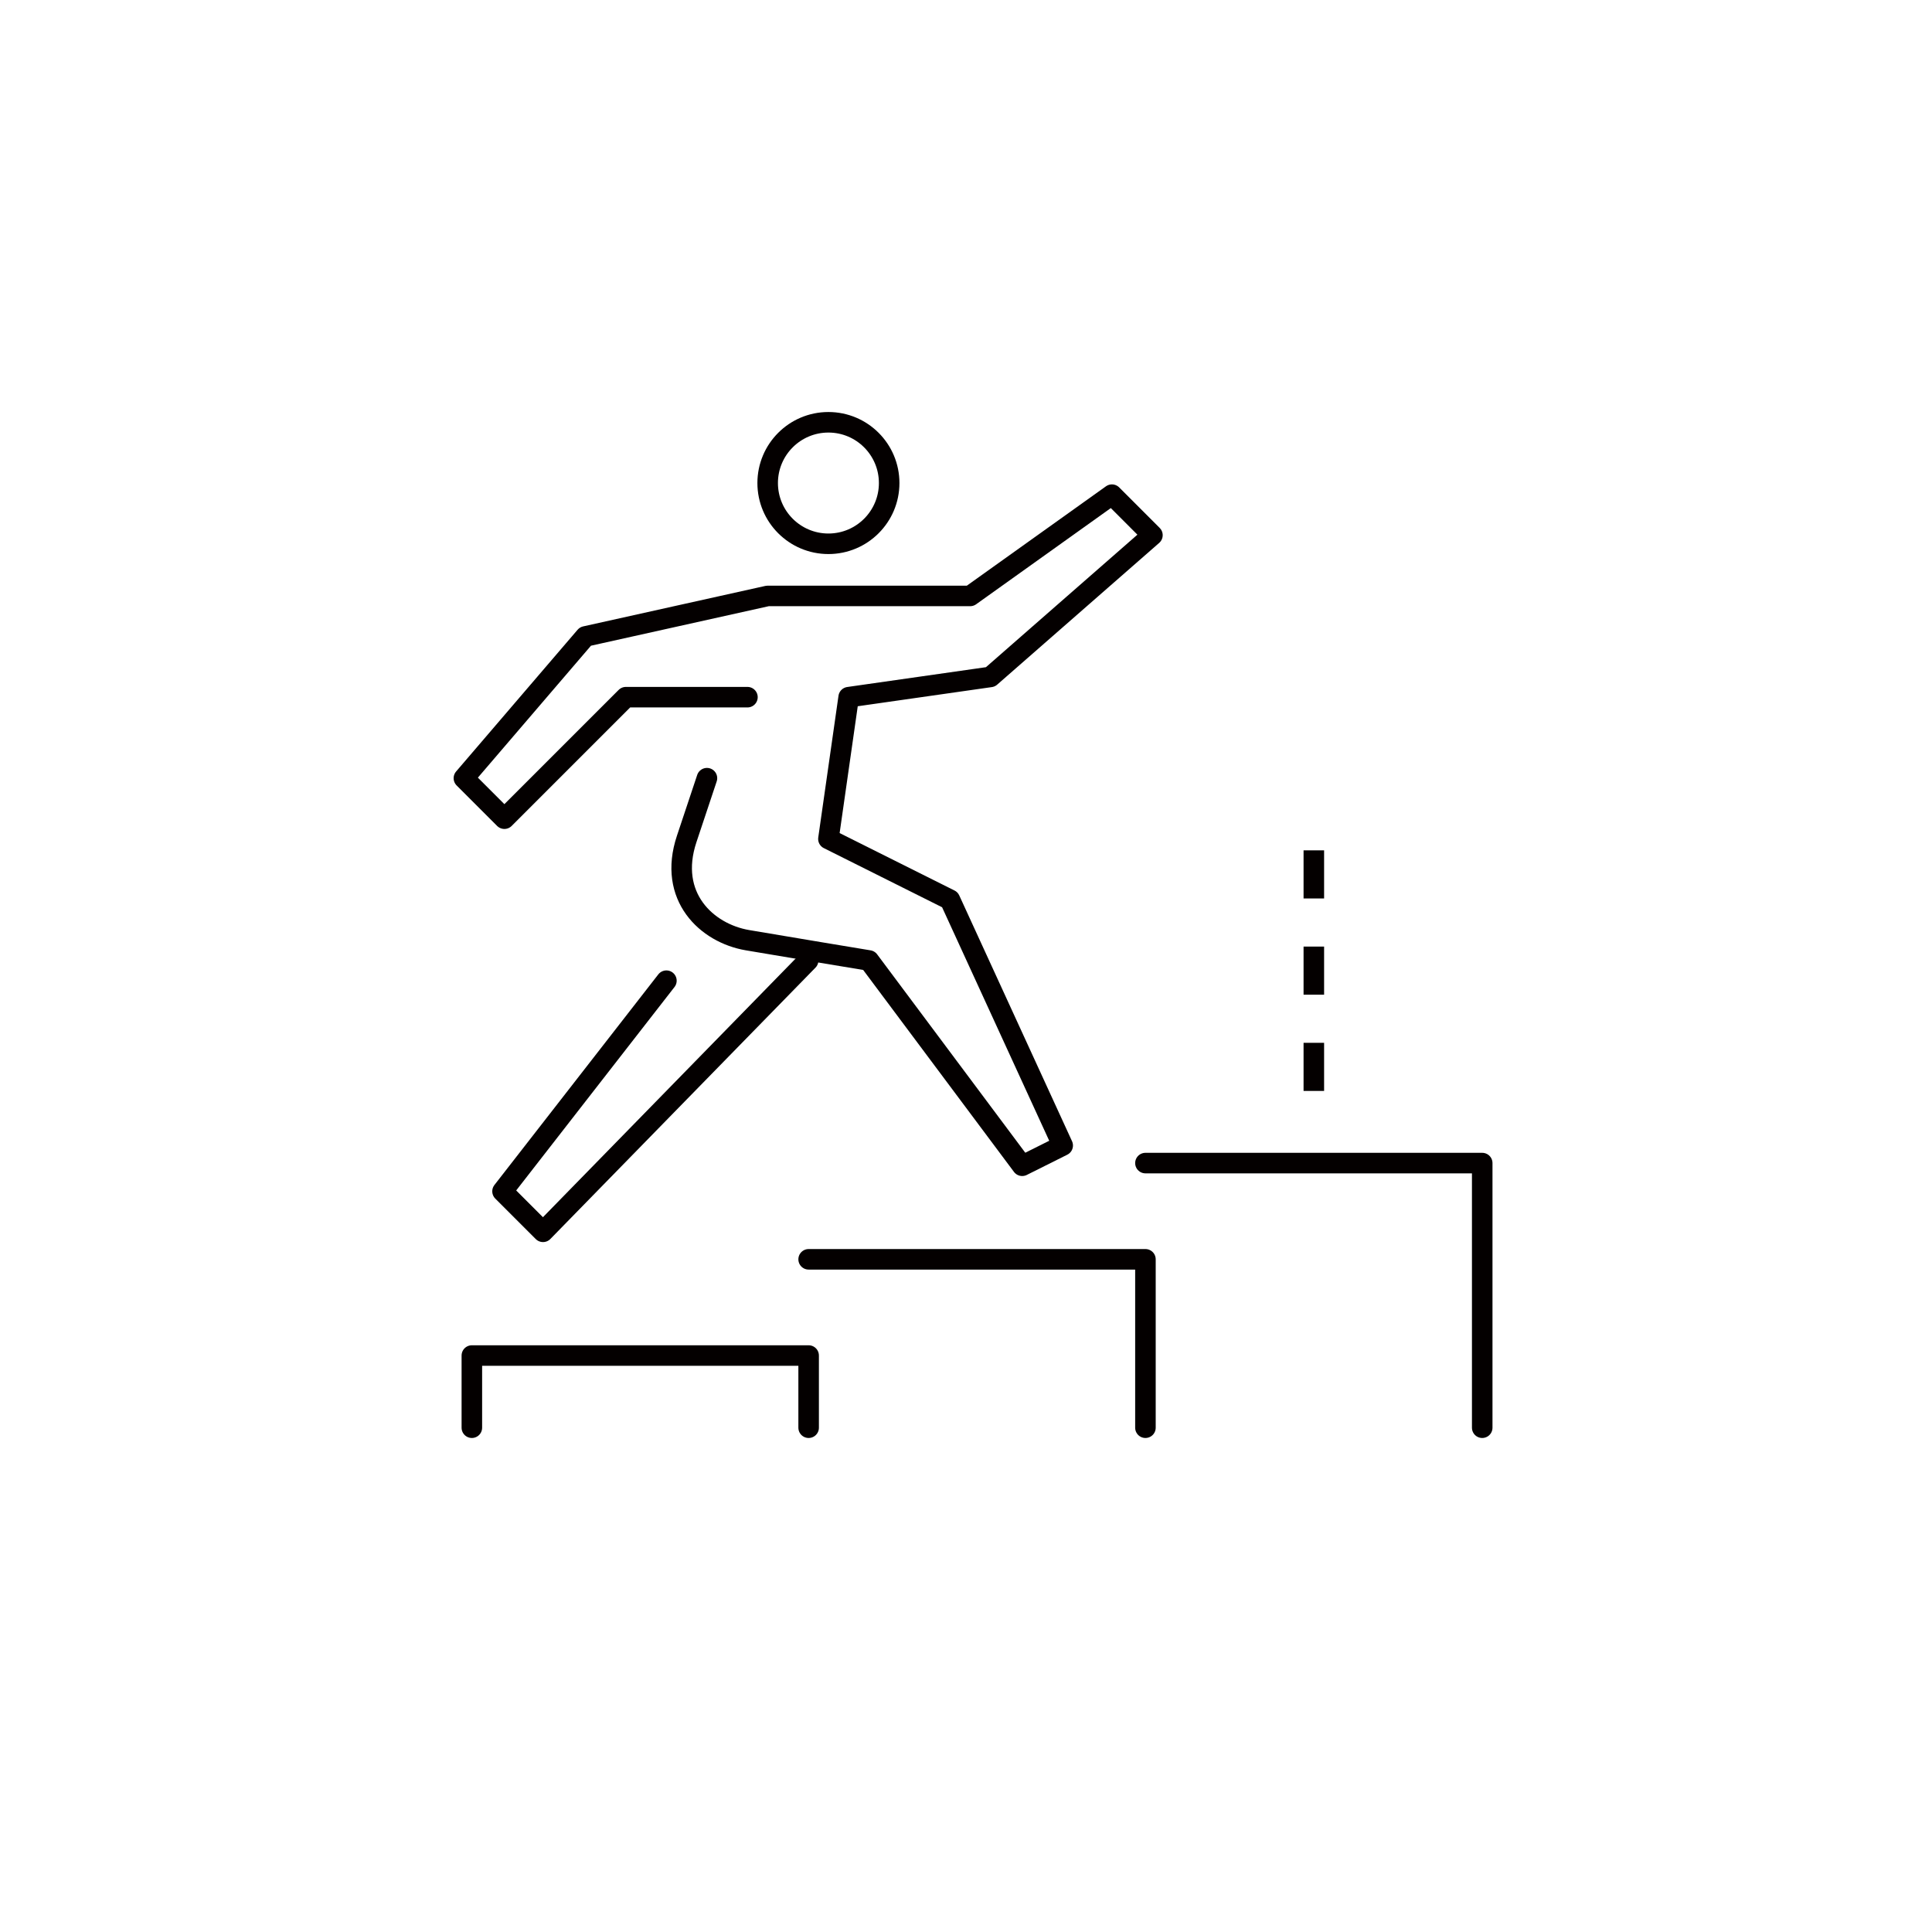 <svg height="160" viewBox="0 0 160 160" width="160" xmlns="http://www.w3.org/2000/svg"><g fill="none"><g stroke="#040000" stroke-linejoin="round" stroke-width="1.701"><circle cx="68.606" cy="40.003" r="5.031" stroke-linecap="round"/><path d="m61.9 57.737h-10.065l-10.063 10.063-3.354-3.354 10.062-11.74 15.094-3.354h16.771l11.74-8.386 3.354 3.355-13.417 11.739-11.739 1.677-1.677 11.74 10.062 5.031 9.34 20.358-3.354 1.677-12.694-17s-7.141-1.18-10.06-1.681c-3.379-.578-6.622-3.612-5.031-8.385l1.677-5.031" stroke-linecap="round"/><path d="m55.189 81.217-13.572 17.442 3.354 3.354 21.957-22.473" stroke-linecap="round"/><path d="m66.968 118.237v-5.977h-27.891v5.977" stroke-linecap="round"/><path d="m94.86 118.237v-13.946h-27.892" stroke-linecap="round"/><path d="m108.806 90.345v-3.984"/><path d="m108.806 82.376v-3.984"/><path d="m108.806 74.407v-3.985"/><path d="m122.751 118.237v-21.915h-27.891" stroke-linecap="round"/></g><path d="m0 0h160v160h-160z"/></g></svg>